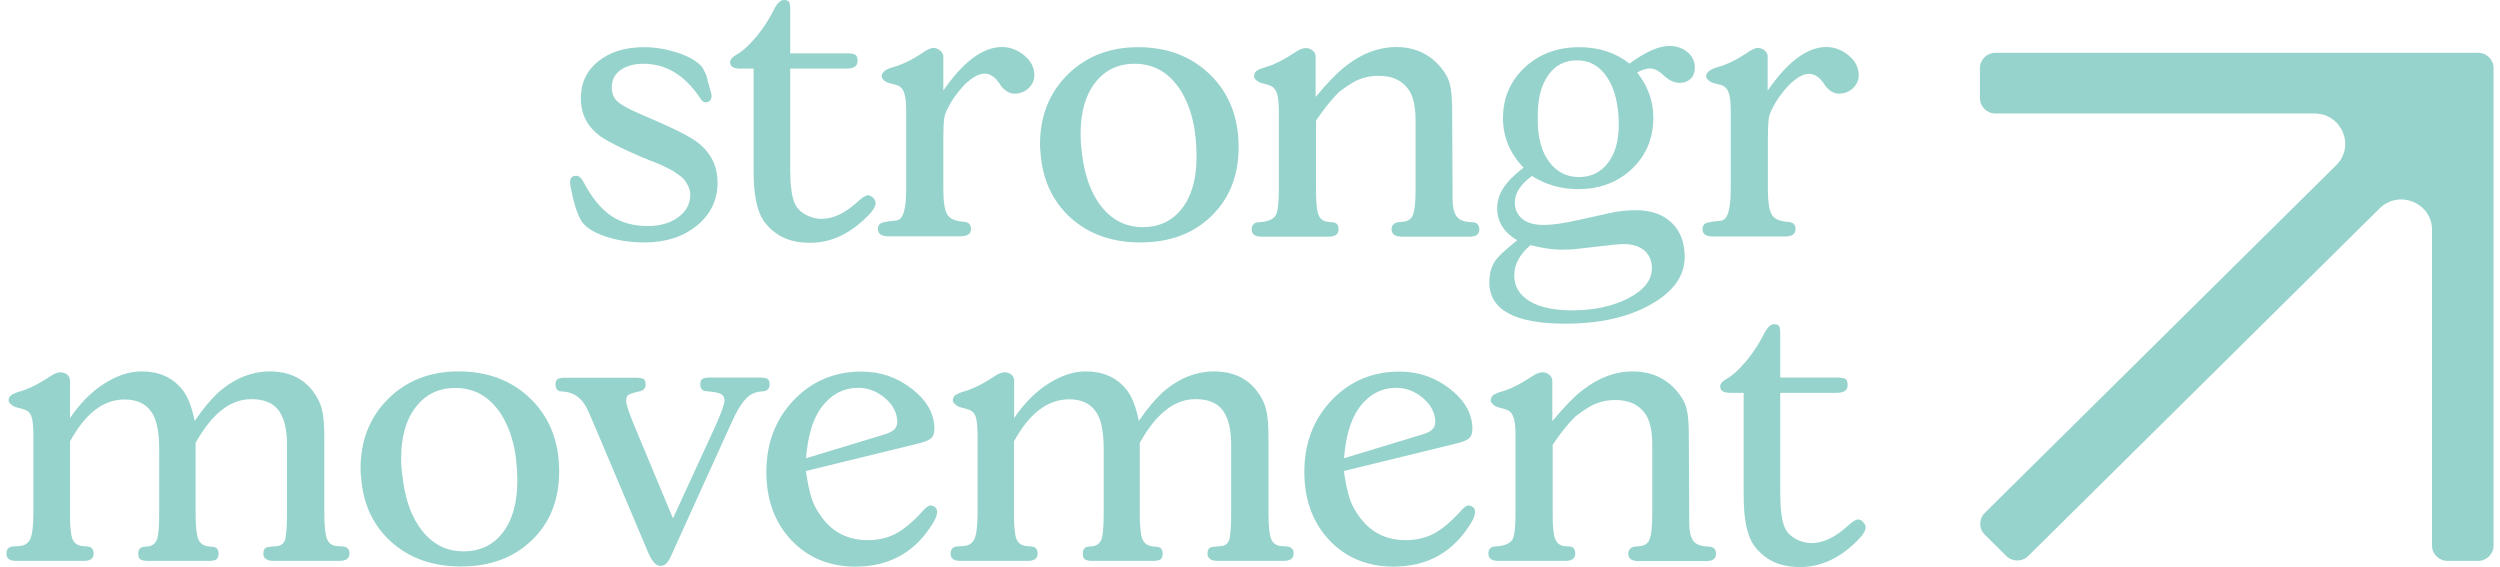 <svg width="194" height="44" viewBox="0 0 194 44" fill="none" xmlns="http://www.w3.org/2000/svg">
<path d="M49.707 8.861L50.936 9.393C52.292 9.994 53.225 10.441 53.705 10.762C55.033 11.587 55.683 12.733 55.683 14.173C55.683 15.515 55.146 16.633 54.087 17.499C53.027 18.366 51.671 18.813 50.004 18.813C48.859 18.813 47.828 18.645 46.91 18.324C45.992 18.003 45.384 17.597 45.101 17.122C44.847 16.689 44.635 16.102 44.466 15.375C44.324 14.76 44.24 14.341 44.24 14.131C44.24 13.795 44.409 13.628 44.748 13.642C44.932 13.642 45.116 13.809 45.285 14.131C45.907 15.319 46.613 16.186 47.404 16.731C48.195 17.276 49.142 17.541 50.258 17.541C51.219 17.541 52.01 17.318 52.632 16.856C53.253 16.395 53.564 15.822 53.564 15.109C53.564 14.718 53.395 14.313 53.055 13.893C52.773 13.628 52.49 13.432 52.222 13.264C52.081 13.18 51.855 13.069 51.544 12.915C51.233 12.775 51.035 12.677 50.922 12.635C50.569 12.509 50.145 12.342 49.665 12.132C48.266 11.531 47.249 11.028 46.641 10.609C45.596 9.882 45.073 8.875 45.073 7.618C45.073 6.429 45.525 5.479 46.429 4.752C47.334 4.025 48.52 3.662 49.975 3.662C50.837 3.662 51.685 3.802 52.547 4.081C53.409 4.361 54.016 4.71 54.398 5.102C54.482 5.186 54.609 5.395 54.765 5.731C54.765 5.745 54.779 5.787 54.807 5.856C54.836 5.912 54.864 6.024 54.892 6.164C54.92 6.318 54.963 6.443 55.005 6.569C55.146 7.044 55.217 7.338 55.217 7.436C55.217 7.771 55.062 7.939 54.737 7.939C54.595 7.939 54.454 7.827 54.313 7.59C53.14 5.828 51.671 4.948 49.933 4.948C49.199 4.948 48.605 5.116 48.153 5.437C47.701 5.759 47.475 6.206 47.475 6.765C47.475 7.24 47.616 7.618 47.927 7.883C48.195 8.135 48.803 8.47 49.707 8.861Z" fill="#96D3CC"/>
<path d="M58.48 13.264V5.325H57.435C56.912 5.325 56.658 5.158 56.658 4.822C56.658 4.612 56.828 4.417 57.167 4.235C57.647 3.956 58.17 3.48 58.721 2.809C59.272 2.139 59.738 1.412 60.119 0.629C60.345 0.21 60.586 0 60.84 0C61.052 0 61.179 0.056 61.235 0.154C61.292 0.252 61.32 0.475 61.32 0.811V4.137H65.7C66.039 4.137 66.265 4.179 66.378 4.249C66.491 4.319 66.547 4.487 66.547 4.738C66.547 5.13 66.265 5.325 65.7 5.325H61.32V13.139C61.32 14.341 61.433 15.221 61.659 15.752C61.801 16.102 62.069 16.395 62.465 16.633C62.86 16.856 63.284 16.982 63.75 16.982C64.626 16.982 65.544 16.563 66.491 15.71C66.887 15.333 67.183 15.151 67.367 15.151C67.494 15.151 67.621 15.221 67.748 15.347C67.876 15.473 67.946 15.613 67.946 15.752C67.946 16.032 67.72 16.395 67.254 16.842C65.912 18.17 64.457 18.841 62.874 18.841C62.055 18.841 61.363 18.701 60.797 18.436C60.176 18.142 59.653 17.695 59.229 17.094C58.721 16.311 58.48 15.053 58.48 13.264Z" fill="#96D3CC"/>
<path d="M73.202 4.375V7.03C74.742 4.794 76.253 3.662 77.737 3.648C78.387 3.648 78.966 3.872 79.489 4.305C80.011 4.738 80.266 5.255 80.266 5.842C80.266 6.234 80.11 6.569 79.814 6.849C79.517 7.128 79.15 7.268 78.726 7.268C78.344 7.268 77.991 7.058 77.652 6.639C77.638 6.583 77.595 6.527 77.553 6.471C77.511 6.415 77.482 6.374 77.44 6.332C77.412 6.29 77.383 6.248 77.369 6.234C77.073 5.884 76.748 5.703 76.38 5.717C75.942 5.717 75.434 6.01 74.841 6.583C74.275 7.184 73.852 7.785 73.555 8.386C73.385 8.722 73.287 9.001 73.258 9.253C73.23 9.504 73.202 9.994 73.202 10.776V14.676C73.202 15.626 73.301 16.269 73.484 16.605C73.668 16.94 74.049 17.136 74.629 17.192L74.869 17.22C75.194 17.262 75.349 17.443 75.349 17.779C75.349 18.156 75.067 18.338 74.516 18.338H68.949C68.412 18.338 68.13 18.156 68.13 17.779C68.13 17.471 68.285 17.29 68.596 17.248L68.85 17.192L69.571 17.108C70.079 17.052 70.32 16.241 70.32 14.676V8.596C70.32 7.925 70.263 7.45 70.15 7.156C70.037 6.863 69.839 6.681 69.571 6.597L68.978 6.443C68.836 6.402 68.709 6.332 68.582 6.22C68.469 6.108 68.412 6.024 68.412 5.94C68.412 5.633 68.695 5.381 69.26 5.227C70.051 5.004 70.871 4.598 71.718 4.011C72.001 3.83 72.227 3.732 72.41 3.718C72.623 3.718 72.792 3.788 72.962 3.928C73.117 4.067 73.202 4.221 73.202 4.375Z" fill="#96D3CC"/>
<path d="M80.732 11.713C80.718 11.615 80.704 11.447 80.704 11.21C80.704 9.015 81.424 7.198 82.851 5.787C84.278 4.375 86.1 3.662 88.304 3.662C90.607 3.662 92.486 4.389 93.941 5.828C95.397 7.268 96.117 9.141 96.117 11.419C96.117 13.614 95.411 15.403 93.998 16.773C92.585 18.142 90.749 18.813 88.488 18.813C86.284 18.813 84.476 18.17 83.049 16.87C81.636 15.57 80.859 13.851 80.732 11.713ZM83.854 10.399C83.854 10.86 83.882 11.307 83.939 11.769C84.151 13.6 84.659 15.025 85.493 16.06C86.326 17.094 87.386 17.625 88.672 17.625C89.971 17.625 90.989 17.136 91.737 16.158C92.486 15.179 92.853 13.851 92.853 12.16C92.853 9.98 92.415 8.233 91.554 6.919C90.678 5.605 89.519 4.948 88.05 4.948C86.764 4.948 85.747 5.437 84.984 6.415C84.221 7.394 83.854 8.722 83.854 10.399Z" fill="#96D3CC"/>
<path d="M102.121 9.365V14.662C102.121 15.682 102.178 16.339 102.319 16.675C102.446 16.996 102.686 17.178 103.054 17.22L103.421 17.248C103.718 17.262 103.873 17.457 103.873 17.807C103.873 18.184 103.605 18.366 103.082 18.366H97.911C97.388 18.366 97.134 18.184 97.134 17.807C97.134 17.471 97.29 17.29 97.6 17.248L97.954 17.22C98.448 17.164 98.801 16.996 98.999 16.717C99.169 16.381 99.239 15.71 99.239 14.69V8.596C99.239 7.925 99.183 7.45 99.056 7.156C98.943 6.863 98.731 6.681 98.448 6.597L97.883 6.443C97.742 6.402 97.615 6.332 97.487 6.22C97.374 6.108 97.318 6.024 97.318 5.94C97.318 5.759 97.374 5.619 97.487 5.521C97.6 5.423 97.826 5.325 98.151 5.227C98.83 5.046 99.635 4.64 100.581 4.011C100.864 3.83 101.104 3.732 101.316 3.732C101.528 3.732 101.712 3.788 101.867 3.928C102.022 4.067 102.093 4.221 102.093 4.375V7.52C103.054 6.374 103.831 5.577 104.424 5.13C105.667 4.151 106.967 3.662 108.323 3.648C109.807 3.648 110.994 4.207 111.87 5.311C112.209 5.731 112.435 6.164 112.534 6.639C112.647 7.1 112.689 7.841 112.689 8.861L112.717 14.662V15.403C112.717 16.018 112.816 16.465 113 16.745C113.183 17.024 113.494 17.178 113.932 17.22L114.314 17.248C114.639 17.29 114.794 17.471 114.794 17.807C114.794 18.184 114.54 18.366 114.045 18.366H108.79C108.267 18.366 107.999 18.184 107.984 17.807C107.984 17.513 108.14 17.332 108.436 17.248L108.761 17.22C109.199 17.192 109.482 17.038 109.609 16.759C109.779 16.381 109.849 15.696 109.849 14.69V9.365C109.849 8.26 109.666 7.464 109.312 6.961C108.804 6.234 108.027 5.87 106.953 5.884C106.346 5.884 105.766 6.01 105.215 6.276C104.707 6.555 104.269 6.849 103.859 7.184C103.322 7.729 102.729 8.456 102.121 9.365Z" fill="#96D3CC"/>
<path d="M117.732 18.646C116.701 18.031 116.193 17.206 116.178 16.2C116.178 15.627 116.334 15.081 116.659 14.592C116.97 14.103 117.492 13.572 118.227 13.013C117.167 11.895 116.631 10.623 116.631 9.183C116.631 7.604 117.196 6.29 118.312 5.241C119.428 4.193 120.841 3.662 122.55 3.662C124.062 3.662 125.361 4.081 126.449 4.934C127.693 4.025 128.724 3.564 129.543 3.564C130.108 3.564 130.575 3.732 130.956 4.053C131.338 4.375 131.521 4.78 131.521 5.255C131.521 5.605 131.408 5.898 131.196 6.108C130.97 6.332 130.688 6.43 130.32 6.43C129.925 6.43 129.515 6.234 129.091 5.843C128.738 5.493 128.371 5.311 128.018 5.311C127.777 5.311 127.452 5.409 127.043 5.619C127.876 6.695 128.3 7.855 128.3 9.113C128.3 10.72 127.749 12.048 126.647 13.097C125.545 14.145 124.146 14.676 122.437 14.676C121.151 14.676 119.965 14.341 118.877 13.656C118.001 14.299 117.549 14.984 117.549 15.71C117.549 16.241 117.747 16.675 118.128 16.982C118.524 17.304 119.075 17.457 119.781 17.457C120.459 17.457 121.349 17.332 122.451 17.08L124.853 16.549C125.588 16.381 126.28 16.311 126.93 16.311C128.102 16.311 129.035 16.633 129.713 17.276C130.391 17.919 130.73 18.813 130.73 19.945C130.73 21.413 129.854 22.643 128.088 23.635C126.322 24.628 124.118 25.117 121.462 25.117C117.535 25.117 115.571 24.041 115.571 21.902C115.571 21.259 115.712 20.728 115.995 20.295C116.277 19.862 116.899 19.317 117.732 18.646ZM121.137 19.372C120.487 19.372 119.696 19.261 118.764 19.023C117.93 19.736 117.506 20.518 117.506 21.371C117.506 22.224 117.902 22.881 118.693 23.37C119.484 23.845 120.572 24.083 121.985 24.083C123.709 24.083 125.178 23.761 126.379 23.132C127.594 22.503 128.187 21.721 128.187 20.812C128.187 20.239 127.989 19.778 127.608 19.442C127.212 19.107 126.675 18.939 125.983 18.939C125.701 18.939 125.234 18.981 124.57 19.065L122.465 19.302C122.154 19.358 121.717 19.372 121.137 19.372ZM119.329 8.931V9.337C119.329 10.679 119.626 11.755 120.205 12.552C120.798 13.348 121.575 13.74 122.536 13.74C123.482 13.74 124.231 13.362 124.782 12.635C125.347 11.895 125.616 10.902 125.616 9.672C125.616 8.149 125.319 6.933 124.74 6.038C124.147 5.13 123.369 4.682 122.381 4.682C121.434 4.682 120.685 5.06 120.148 5.829C119.611 6.583 119.329 7.618 119.329 8.931Z" fill="#96D3CC"/>
<path d="M137.172 4.375V7.03C138.712 4.794 140.224 3.662 141.707 3.648C142.357 3.648 142.937 3.872 143.459 4.305C143.982 4.738 144.236 5.255 144.236 5.842C144.236 6.234 144.081 6.569 143.784 6.849C143.488 7.128 143.12 7.268 142.696 7.268C142.315 7.268 141.962 7.058 141.623 6.639C141.609 6.583 141.566 6.527 141.524 6.471C141.481 6.415 141.453 6.374 141.411 6.332C141.383 6.29 141.354 6.248 141.34 6.234C141.043 5.898 140.719 5.731 140.365 5.731C139.927 5.731 139.419 6.024 138.825 6.597C138.26 7.198 137.836 7.799 137.54 8.4C137.37 8.736 137.271 9.015 137.243 9.267C137.215 9.518 137.187 10.008 137.187 10.79V14.69C137.187 15.64 137.285 16.283 137.469 16.619C137.653 16.954 138.034 17.15 138.613 17.206L138.854 17.234C139.179 17.276 139.334 17.457 139.334 17.793C139.334 18.17 139.051 18.352 138.5 18.352H132.934C132.397 18.352 132.115 18.17 132.115 17.793C132.115 17.485 132.27 17.304 132.581 17.262L132.835 17.206L133.556 17.122C134.064 17.066 134.304 16.255 134.304 14.69V8.596C134.304 7.925 134.248 7.45 134.135 7.156C134.022 6.863 133.824 6.681 133.556 6.597L132.962 6.443C132.821 6.402 132.694 6.332 132.567 6.22C132.454 6.108 132.397 6.024 132.397 5.94C132.397 5.633 132.68 5.381 133.245 5.227C134.036 5.004 134.855 4.598 135.703 4.011C135.986 3.83 136.212 3.732 136.395 3.718C136.607 3.718 136.777 3.788 136.946 3.928C137.102 4.067 137.172 4.221 137.172 4.375Z" fill="#96D3CC"/>
<path d="M5.431 34.258V39.849C5.431 40.841 5.487 41.498 5.628 41.834C5.77 42.169 6.024 42.337 6.42 42.379L6.815 42.407C7.112 42.449 7.267 42.63 7.267 42.966C7.267 43.343 7.013 43.525 6.49 43.525H1.277C0.754 43.525 0.5 43.343 0.5 42.966C0.5 42.63 0.655 42.449 0.966 42.407L1.418 42.379C1.885 42.365 2.195 42.169 2.351 41.82C2.506 41.47 2.591 40.799 2.591 39.821V33.755C2.591 33.07 2.534 32.581 2.436 32.301C2.337 32.022 2.125 31.84 1.814 31.756L1.249 31.602C1.107 31.56 0.98 31.491 0.853 31.379C0.74 31.267 0.67 31.183 0.67 31.099C0.67 30.917 0.726 30.778 0.853 30.68C0.966 30.582 1.192 30.484 1.517 30.386C2.209 30.191 3.029 29.785 3.947 29.17C4.23 28.989 4.47 28.891 4.682 28.891C4.894 28.891 5.063 28.947 5.219 29.072C5.36 29.198 5.431 29.352 5.431 29.534V32.441C6.208 31.295 7.098 30.4 8.087 29.771C9.076 29.142 10.036 28.821 10.983 28.821C12.283 28.821 13.314 29.254 14.063 30.135C14.529 30.652 14.868 31.491 15.108 32.664C15.786 31.672 16.45 30.889 17.086 30.33C18.259 29.338 19.544 28.835 20.929 28.821C22.37 28.821 23.486 29.324 24.263 30.33C24.616 30.792 24.856 31.267 24.983 31.77C25.111 32.273 25.167 33.014 25.167 33.964V39.821C25.167 40.813 25.238 41.484 25.379 41.834C25.52 42.183 25.803 42.365 26.213 42.379L26.622 42.407C26.961 42.449 27.131 42.63 27.117 42.966C27.117 43.343 26.848 43.525 26.326 43.525H21.254C20.717 43.525 20.434 43.343 20.434 42.966C20.434 42.616 20.59 42.435 20.915 42.435L21.451 42.379C21.748 42.379 21.974 42.225 22.116 41.917C22.214 41.568 22.271 40.869 22.271 39.849V34.523C22.271 33.294 22.045 32.399 21.607 31.826C21.169 31.253 20.463 30.973 19.502 30.973C17.877 30.973 16.436 32.105 15.179 34.37V39.849C15.179 40.841 15.249 41.512 15.391 41.847C15.532 42.183 15.815 42.365 16.224 42.407L16.507 42.435C16.803 42.449 16.959 42.63 16.959 42.966C16.959 43.161 16.902 43.315 16.803 43.399C16.705 43.483 16.493 43.525 16.21 43.525H11.491C11.195 43.525 10.997 43.483 10.884 43.399C10.771 43.329 10.729 43.189 10.729 42.966C10.729 42.63 10.884 42.449 11.181 42.435L11.463 42.407C11.816 42.365 12.056 42.183 12.184 41.847C12.297 41.512 12.353 40.855 12.353 39.849V34.901C12.353 33.559 12.17 32.595 11.788 32.022C11.35 31.337 10.63 30.987 9.627 31.001C8.002 31.015 6.617 32.092 5.431 34.258Z" fill="#96D3CC"/>
<path d="M28.007 36.872C27.993 36.774 27.979 36.606 27.979 36.368C27.979 34.174 28.699 32.357 30.126 30.945C31.553 29.534 33.375 28.821 35.579 28.821C37.882 28.821 39.761 29.548 41.216 30.987C42.671 32.427 43.392 34.3 43.392 36.578C43.392 38.773 42.686 40.562 41.273 41.917C39.86 43.287 38.023 43.958 35.763 43.958C33.559 43.958 31.751 43.315 30.324 42.015C28.897 40.715 28.134 39.01 28.007 36.872ZM31.129 35.558C31.129 36.019 31.157 36.466 31.228 36.928C31.426 38.759 31.948 40.184 32.782 41.218C33.615 42.253 34.675 42.784 35.961 42.784C37.261 42.784 38.278 42.295 39.026 41.316C39.775 40.338 40.143 39.01 40.143 37.319C40.143 35.139 39.705 33.391 38.843 32.078C37.967 30.764 36.808 30.107 35.339 30.107C34.053 30.107 33.036 30.596 32.273 31.574C31.511 32.553 31.129 33.881 31.129 35.558Z" fill="#96D3CC"/>
<path d="M49.199 32.972L52.222 40.226L55.556 32.972C55.994 31.98 56.22 31.351 56.22 31.099C56.22 30.861 56.135 30.694 55.98 30.596C55.825 30.498 55.528 30.428 55.104 30.386L54.822 30.358C54.496 30.344 54.341 30.163 54.341 29.827C54.341 29.617 54.398 29.478 54.496 29.408C54.61 29.338 54.807 29.296 55.118 29.296H58.933C59.243 29.296 59.455 29.338 59.568 29.408C59.667 29.478 59.724 29.617 59.724 29.827C59.724 30.121 59.583 30.302 59.3 30.358L58.975 30.386C58.537 30.442 58.184 30.624 57.916 30.917C57.562 31.239 57.153 31.91 56.686 32.972L52.151 42.966C51.982 43.343 51.84 43.595 51.713 43.72C51.586 43.846 51.431 43.916 51.247 43.916C50.908 43.916 50.597 43.567 50.301 42.882L46.119 32.986C45.836 32.301 45.61 31.798 45.426 31.476C45.045 30.834 44.522 30.484 43.844 30.4L43.562 30.372C43.265 30.358 43.109 30.177 43.109 29.841C43.109 29.631 43.166 29.492 43.265 29.422C43.378 29.352 43.576 29.31 43.858 29.31H49.312C49.622 29.31 49.834 29.352 49.947 29.422C50.06 29.492 50.103 29.631 50.103 29.841C50.103 30.121 49.947 30.288 49.622 30.372L49.382 30.428C49.043 30.512 48.831 30.596 48.732 30.666C48.633 30.75 48.591 30.903 48.591 31.141C48.605 31.407 48.803 32.022 49.199 32.972Z" fill="#96D3CC"/>
<path d="M71.167 34.44L62.535 36.55C62.676 37.501 62.832 38.227 63.001 38.731C63.171 39.234 63.439 39.709 63.793 40.17C64.654 41.33 65.841 41.917 67.339 41.917C68.172 41.917 68.935 41.736 69.613 41.358C70.277 40.981 70.984 40.366 71.732 39.513C71.916 39.332 72.072 39.234 72.184 39.22C72.326 39.22 72.453 39.276 72.566 39.36C72.679 39.457 72.721 39.569 72.721 39.723C72.721 40.044 72.509 40.478 72.086 41.065C70.743 42.994 68.85 43.958 66.406 43.972C64.372 43.972 62.705 43.287 61.405 41.917C60.119 40.548 59.469 38.773 59.469 36.62C59.469 34.398 60.176 32.539 61.589 31.057C63.001 29.576 64.753 28.835 66.858 28.835C68.328 28.835 69.627 29.282 70.786 30.191C71.944 31.099 72.509 32.133 72.509 33.279C72.509 33.615 72.425 33.867 72.241 34.02C72.057 34.174 71.718 34.314 71.167 34.44ZM63.623 31.784C63.044 32.651 62.676 33.908 62.549 35.558L68.497 33.755C68.921 33.629 69.218 33.503 69.373 33.349C69.543 33.196 69.627 33 69.627 32.748C69.627 32.063 69.317 31.448 68.695 30.903C68.073 30.372 67.381 30.093 66.59 30.093C65.375 30.107 64.386 30.666 63.623 31.784Z" fill="#96D3CC"/>
<path d="M78.683 34.258V39.849C78.683 40.841 78.74 41.498 78.881 41.834C79.022 42.169 79.277 42.337 79.672 42.379L80.068 42.407C80.365 42.449 80.52 42.63 80.52 42.966C80.52 43.343 80.266 43.525 79.743 43.525H74.544C74.021 43.525 73.767 43.343 73.767 42.966C73.767 42.63 73.922 42.449 74.233 42.407L74.685 42.379C75.151 42.365 75.462 42.169 75.618 41.82C75.773 41.47 75.858 40.799 75.858 39.821V33.755C75.858 33.07 75.801 32.581 75.702 32.301C75.603 32.022 75.391 31.84 75.081 31.756L74.516 31.602C74.374 31.56 74.247 31.491 74.12 31.379C74.007 31.267 73.936 31.183 73.936 31.099C73.936 30.917 73.993 30.778 74.12 30.68C74.233 30.582 74.459 30.484 74.784 30.386C75.476 30.191 76.296 29.785 77.214 29.17C77.496 28.989 77.737 28.891 77.949 28.891C78.16 28.891 78.33 28.947 78.486 29.072C78.627 29.198 78.697 29.352 78.697 29.534V32.441C79.474 31.295 80.365 30.4 81.353 29.771C82.342 29.142 83.303 28.821 84.25 28.821C85.549 28.821 86.581 29.254 87.329 30.135C87.796 30.652 88.135 31.491 88.375 32.664C89.053 31.672 89.717 30.889 90.353 30.33C91.525 29.338 92.811 28.835 94.196 28.821C95.637 28.821 96.753 29.324 97.53 30.33C97.883 30.792 98.123 31.267 98.25 31.77C98.377 32.273 98.434 33.014 98.434 33.964V39.821C98.434 40.813 98.505 41.484 98.646 41.834C98.787 42.183 99.07 42.365 99.479 42.379L99.889 42.407C100.228 42.449 100.398 42.63 100.384 42.966C100.384 43.343 100.115 43.525 99.592 43.525H94.52C93.984 43.525 93.701 43.343 93.701 42.966C93.701 42.616 93.856 42.435 94.181 42.435L94.718 42.379C95.015 42.379 95.241 42.225 95.382 41.917C95.481 41.568 95.538 40.869 95.538 39.849V34.523C95.538 33.294 95.312 32.399 94.874 31.826C94.436 31.253 93.729 30.973 92.769 30.973C91.144 30.973 89.703 32.105 88.446 34.37V39.849C88.446 40.841 88.516 41.512 88.657 41.847C88.799 42.183 89.081 42.365 89.491 42.407L89.774 42.435C90.07 42.449 90.226 42.63 90.226 42.966C90.226 43.161 90.169 43.315 90.07 43.399C89.971 43.483 89.76 43.525 89.477 43.525H84.787C84.49 43.525 84.292 43.483 84.179 43.399C84.066 43.315 84.024 43.175 84.024 42.952C84.024 42.616 84.179 42.435 84.476 42.421L84.758 42.393C85.111 42.351 85.352 42.169 85.479 41.834C85.592 41.498 85.648 40.841 85.648 39.835V34.887C85.648 33.545 85.465 32.581 85.083 32.008C84.645 31.323 83.925 30.973 82.922 30.987C81.254 31.015 79.87 32.092 78.683 34.258Z" fill="#96D3CC"/>
<path d="M112.915 34.44L104.283 36.55C104.424 37.501 104.58 38.227 104.749 38.731C104.919 39.234 105.187 39.709 105.54 40.17C106.402 41.33 107.589 41.917 109.086 41.917C109.92 41.917 110.683 41.736 111.361 41.358C112.025 40.981 112.731 40.366 113.48 39.513C113.664 39.332 113.819 39.234 113.932 39.22C114.073 39.22 114.201 39.276 114.314 39.36C114.427 39.457 114.469 39.569 114.469 39.723C114.469 40.044 114.257 40.478 113.833 41.065C112.491 42.994 110.598 43.958 108.154 43.972C106.12 43.972 104.452 43.287 103.153 41.917C101.867 40.548 101.217 38.773 101.217 36.62C101.217 34.398 101.924 32.539 103.336 31.057C104.749 29.576 106.501 28.835 108.606 28.835C110.075 28.835 111.375 29.282 112.534 30.191C113.692 31.099 114.257 32.133 114.257 33.279C114.257 33.615 114.172 33.867 113.989 34.02C113.805 34.174 113.466 34.314 112.915 34.44ZM105.371 31.784C104.792 32.651 104.424 33.908 104.297 35.558L110.245 33.755C110.669 33.629 110.965 33.503 111.121 33.349C111.29 33.196 111.375 33 111.375 32.748C111.375 32.063 111.064 31.448 110.443 30.903C109.821 30.372 109.129 30.093 108.338 30.093C107.123 30.107 106.134 30.666 105.371 31.784Z" fill="#96D3CC"/>
<path d="M120.487 34.523V39.821C120.487 40.841 120.544 41.498 120.685 41.834C120.827 42.169 121.053 42.337 121.42 42.379L121.787 42.407C122.084 42.421 122.239 42.616 122.239 42.966C122.239 43.343 121.971 43.525 121.448 43.525H116.277C115.755 43.525 115.5 43.343 115.5 42.966C115.5 42.63 115.656 42.449 115.967 42.407L116.32 42.379C116.814 42.323 117.167 42.155 117.365 41.876C117.535 41.54 117.605 40.869 117.605 39.849V33.755C117.605 33.084 117.549 32.609 117.422 32.315C117.309 32.022 117.097 31.84 116.814 31.756L116.249 31.602C116.108 31.56 115.981 31.491 115.854 31.379C115.741 31.267 115.684 31.183 115.684 31.099C115.684 30.917 115.741 30.778 115.854 30.68C115.967 30.582 116.193 30.484 116.518 30.386C117.196 30.205 118.001 29.799 118.948 29.17C119.23 28.989 119.47 28.891 119.682 28.891C119.894 28.891 120.078 28.947 120.233 29.086C120.389 29.226 120.459 29.38 120.459 29.534V32.678C121.42 31.532 122.197 30.736 122.79 30.288C124.034 29.31 125.333 28.821 126.69 28.821C128.173 28.821 129.36 29.38 130.236 30.484C130.575 30.903 130.801 31.337 130.9 31.812C131.013 32.273 131.055 33.014 131.055 34.034L131.083 39.835V40.576C131.083 41.191 131.182 41.638 131.366 41.917C131.55 42.197 131.86 42.351 132.298 42.393L132.68 42.421C133.005 42.462 133.16 42.644 133.16 42.98C133.16 43.357 132.906 43.539 132.411 43.539H127.156C126.633 43.539 126.365 43.357 126.351 42.98C126.351 42.686 126.506 42.504 126.803 42.421L127.128 42.393C127.566 42.365 127.848 42.211 127.975 41.931C128.145 41.554 128.215 40.869 128.215 39.863V34.523C128.215 33.419 128.032 32.623 127.679 32.119C127.17 31.393 126.393 31.029 125.319 31.043C124.712 31.043 124.132 31.169 123.581 31.435C123.073 31.714 122.635 32.008 122.225 32.343C121.674 32.888 121.081 33.615 120.487 34.523Z" fill="#96D3CC"/>
<path d="M135.308 38.423V30.484H134.262C133.739 30.484 133.485 30.316 133.485 29.981C133.485 29.785 133.655 29.576 133.994 29.394C134.474 29.114 134.997 28.639 135.548 27.968C136.099 27.297 136.565 26.57 136.946 25.788C137.187 25.369 137.427 25.159 137.667 25.159C137.879 25.159 138.006 25.215 138.062 25.313C138.119 25.41 138.147 25.634 138.147 25.97V29.296H142.527C142.866 29.296 143.092 29.338 143.205 29.408C143.318 29.478 143.375 29.645 143.375 29.897C143.375 30.288 143.092 30.484 142.527 30.484H138.147V38.297C138.147 39.499 138.26 40.38 138.486 40.911C138.628 41.261 138.896 41.554 139.292 41.792C139.687 42.015 140.111 42.141 140.577 42.141C141.453 42.141 142.371 41.722 143.318 40.869C143.714 40.492 144.01 40.31 144.194 40.31C144.321 40.31 144.448 40.366 144.575 40.506C144.703 40.645 144.773 40.771 144.773 40.911C144.773 41.191 144.547 41.554 144.081 42.001C142.739 43.329 141.284 44 139.701 44C138.882 44 138.19 43.86 137.624 43.595C137.003 43.301 136.48 42.854 136.056 42.253C135.548 41.47 135.308 40.212 135.308 38.423Z" fill="#96D3CC"/>
<path d="M154.846 8.806L179.598 8.806C181.732 8.806 182.791 11.35 181.279 12.831L154.013 39.807C153.547 40.268 153.547 41.023 154.013 41.484L155.694 43.148C156.16 43.609 156.923 43.609 157.389 43.148L184.656 16.172C186.154 14.69 188.725 15.738 188.725 17.835L188.725 42.337C188.725 42.994 189.262 43.525 189.926 43.525H192.299C192.963 43.525 193.5 42.994 193.5 42.337V5.283C193.5 4.627 192.963 4.095 192.299 4.095L154.846 4.095C154.182 4.095 153.645 4.627 153.645 5.283V7.632C153.645 8.275 154.182 8.806 154.846 8.806Z" fill="#96D3CC"/>
</svg>
